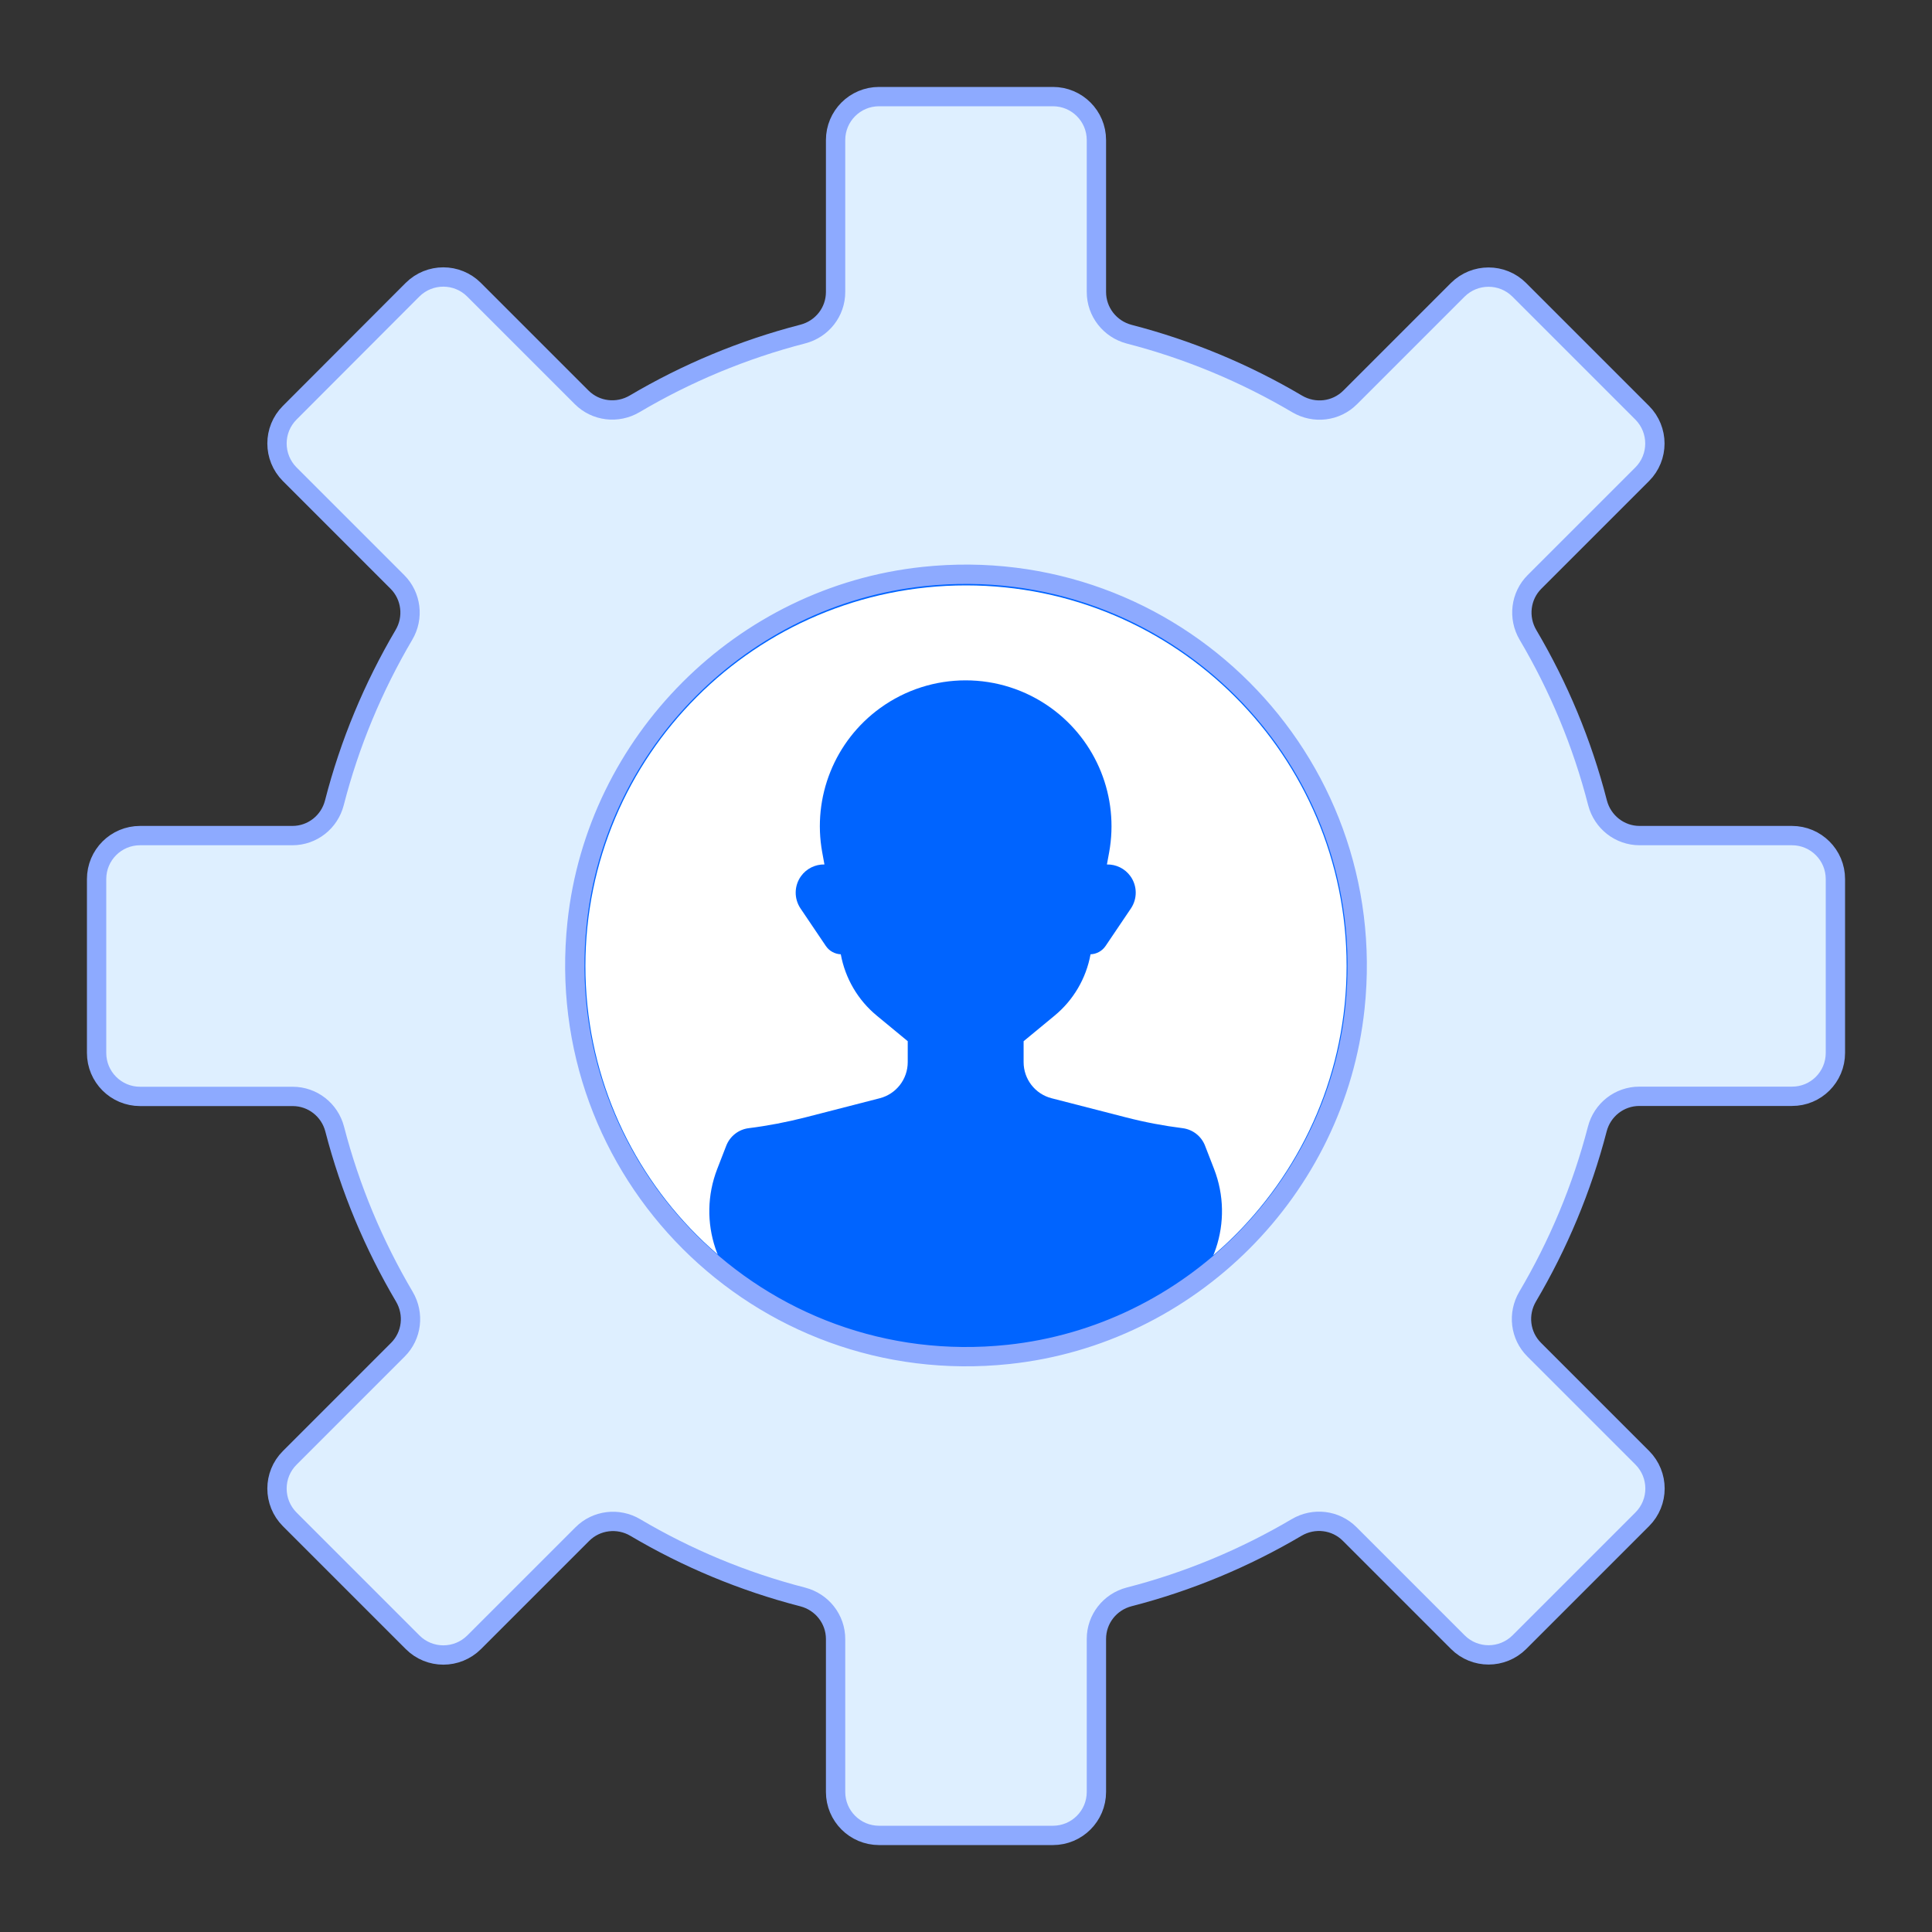 <svg width="100" height="100" viewBox="0 0 100 100" fill="none" xmlns="http://www.w3.org/2000/svg">
<rect x="0" y="0" width="100" height="100" fill="#333333" stroke="none"/>
<circle cx="49.1" cy="50" r="22.5" fill="white"/>
<path d="M70.2 50C70.2 61.156 61.156 70.2 50 70.2C38.844 70.2 29.8 61.156 29.8 50C29.8 38.844 38.844 29.8 50 29.8C61.156 29.8 70.2 38.844 70.2 50Z" fill="white" stroke="#0064FF"/>
<path fill-rule="evenodd" clip-rule="evenodd" d="M57.294 44.745L57.409 44.118C57.93 41.257 56.763 38.351 54.404 36.646C51.764 34.738 48.2 34.738 45.561 36.646C43.204 38.349 42.037 41.255 42.558 44.116L42.673 44.744C42.204 44.736 41.745 44.953 41.459 45.352C41.103 45.848 41.093 46.511 41.433 47.019L42.745 48.963C42.924 49.228 43.215 49.382 43.52 49.394L43.52 49.399C43.748 50.641 44.407 51.765 45.381 52.569L46.984 53.892V54.976C46.984 55.857 46.388 56.626 45.536 56.845L41.686 57.835C40.721 58.082 39.742 58.27 38.754 58.394C38.228 58.459 37.782 58.809 37.59 59.303L37.124 60.504C36.071 63.216 37.102 66.294 39.576 67.827L39.635 67.865C40.84 68.612 42.168 69.141 43.556 69.432L43.669 69.455C47.81 70.321 52.087 70.325 56.23 69.465L56.276 69.456L56.345 69.442C57.777 69.145 59.146 68.598 60.389 67.829C62.864 66.298 63.893 63.22 62.84 60.506L62.374 59.305C62.184 58.809 61.738 58.461 61.212 58.394C60.225 58.27 59.245 58.084 58.281 57.835L54.43 56.845C53.577 56.626 52.982 55.857 52.982 54.976V53.893L54.586 52.569C55.56 51.765 56.218 50.643 56.445 49.401L56.446 49.394C56.752 49.384 57.045 49.229 57.225 48.963L58.537 47.019C58.877 46.511 58.867 45.848 58.511 45.352C58.224 44.952 57.764 44.735 57.294 44.745Z" fill="#0064FF"/>
<path d="M95 54.5V45.5C95 44.257 93.993 43.25 92.75 43.25H84.864C83.834 43.25 82.946 42.547 82.687 41.551C81.894 38.458 80.668 35.538 79.087 32.861C78.564 31.972 78.699 30.847 79.424 30.121L84.999 24.547C85.876 23.669 85.876 22.246 84.999 21.363L78.637 15.001C77.759 14.124 76.336 14.124 75.453 15.001L69.884 20.57C69.153 21.301 68.028 21.431 67.139 20.907C64.456 19.321 61.531 18.095 58.438 17.296C57.447 17.032 56.75 16.143 56.75 15.114V7.25C56.75 6.007 55.743 5 54.5 5H45.5C44.257 5 43.25 6.007 43.25 7.25V15.114C43.25 16.143 42.553 17.032 41.551 17.291C38.458 18.089 35.532 19.316 32.849 20.902C31.961 21.425 30.836 21.296 30.104 20.564L24.536 14.996C23.658 14.118 22.235 14.118 21.352 14.996L14.996 21.363C14.118 22.241 14.118 23.664 14.996 24.547L20.57 30.121C21.296 30.847 21.431 31.977 20.907 32.861C19.327 35.544 18.101 38.463 17.308 41.551C17.054 42.547 16.166 43.25 15.136 43.25H7.25C6.007 43.25 5 44.257 5 45.5V54.5C5 55.743 6.007 56.75 7.25 56.75H15.148C16.177 56.75 17.066 57.447 17.324 58.443C18.123 61.526 19.349 64.439 20.93 67.117C21.453 68.006 21.324 69.131 20.593 69.862L14.996 75.459C14.118 76.336 14.118 77.759 14.996 78.642L21.358 85.004C22.235 85.882 23.658 85.882 24.541 85.004L30.144 79.402C30.869 78.676 32 78.541 32.883 79.064C35.555 80.645 38.469 81.866 41.551 82.659C42.547 82.918 43.25 83.806 43.25 84.836V92.75C43.25 93.993 44.257 95 45.5 95H54.5C55.743 95 56.75 93.993 56.75 92.75V84.83C56.75 83.801 57.447 82.912 58.449 82.653C61.531 81.86 64.439 80.639 67.117 79.059C68.006 78.536 69.131 78.671 69.856 79.396L75.459 84.999C76.336 85.876 77.759 85.876 78.642 84.999L85.004 78.637C85.882 77.759 85.882 76.336 85.004 75.453L79.407 69.856C78.676 69.125 78.547 68 79.07 67.111C80.651 64.434 81.877 61.52 82.676 58.438C82.934 57.442 83.823 56.744 84.853 56.744H92.75C93.993 56.75 95 55.743 95 54.5ZM52.199 70.104C39.312 71.471 28.501 60.659 29.868 47.773C30.864 38.384 38.413 30.836 47.801 29.84C60.688 28.473 71.499 39.284 70.132 52.171C69.136 61.559 61.587 69.108 52.199 70.104Z" fill="#DEEFFF" stroke="#8DAAFF"/>
</svg>
